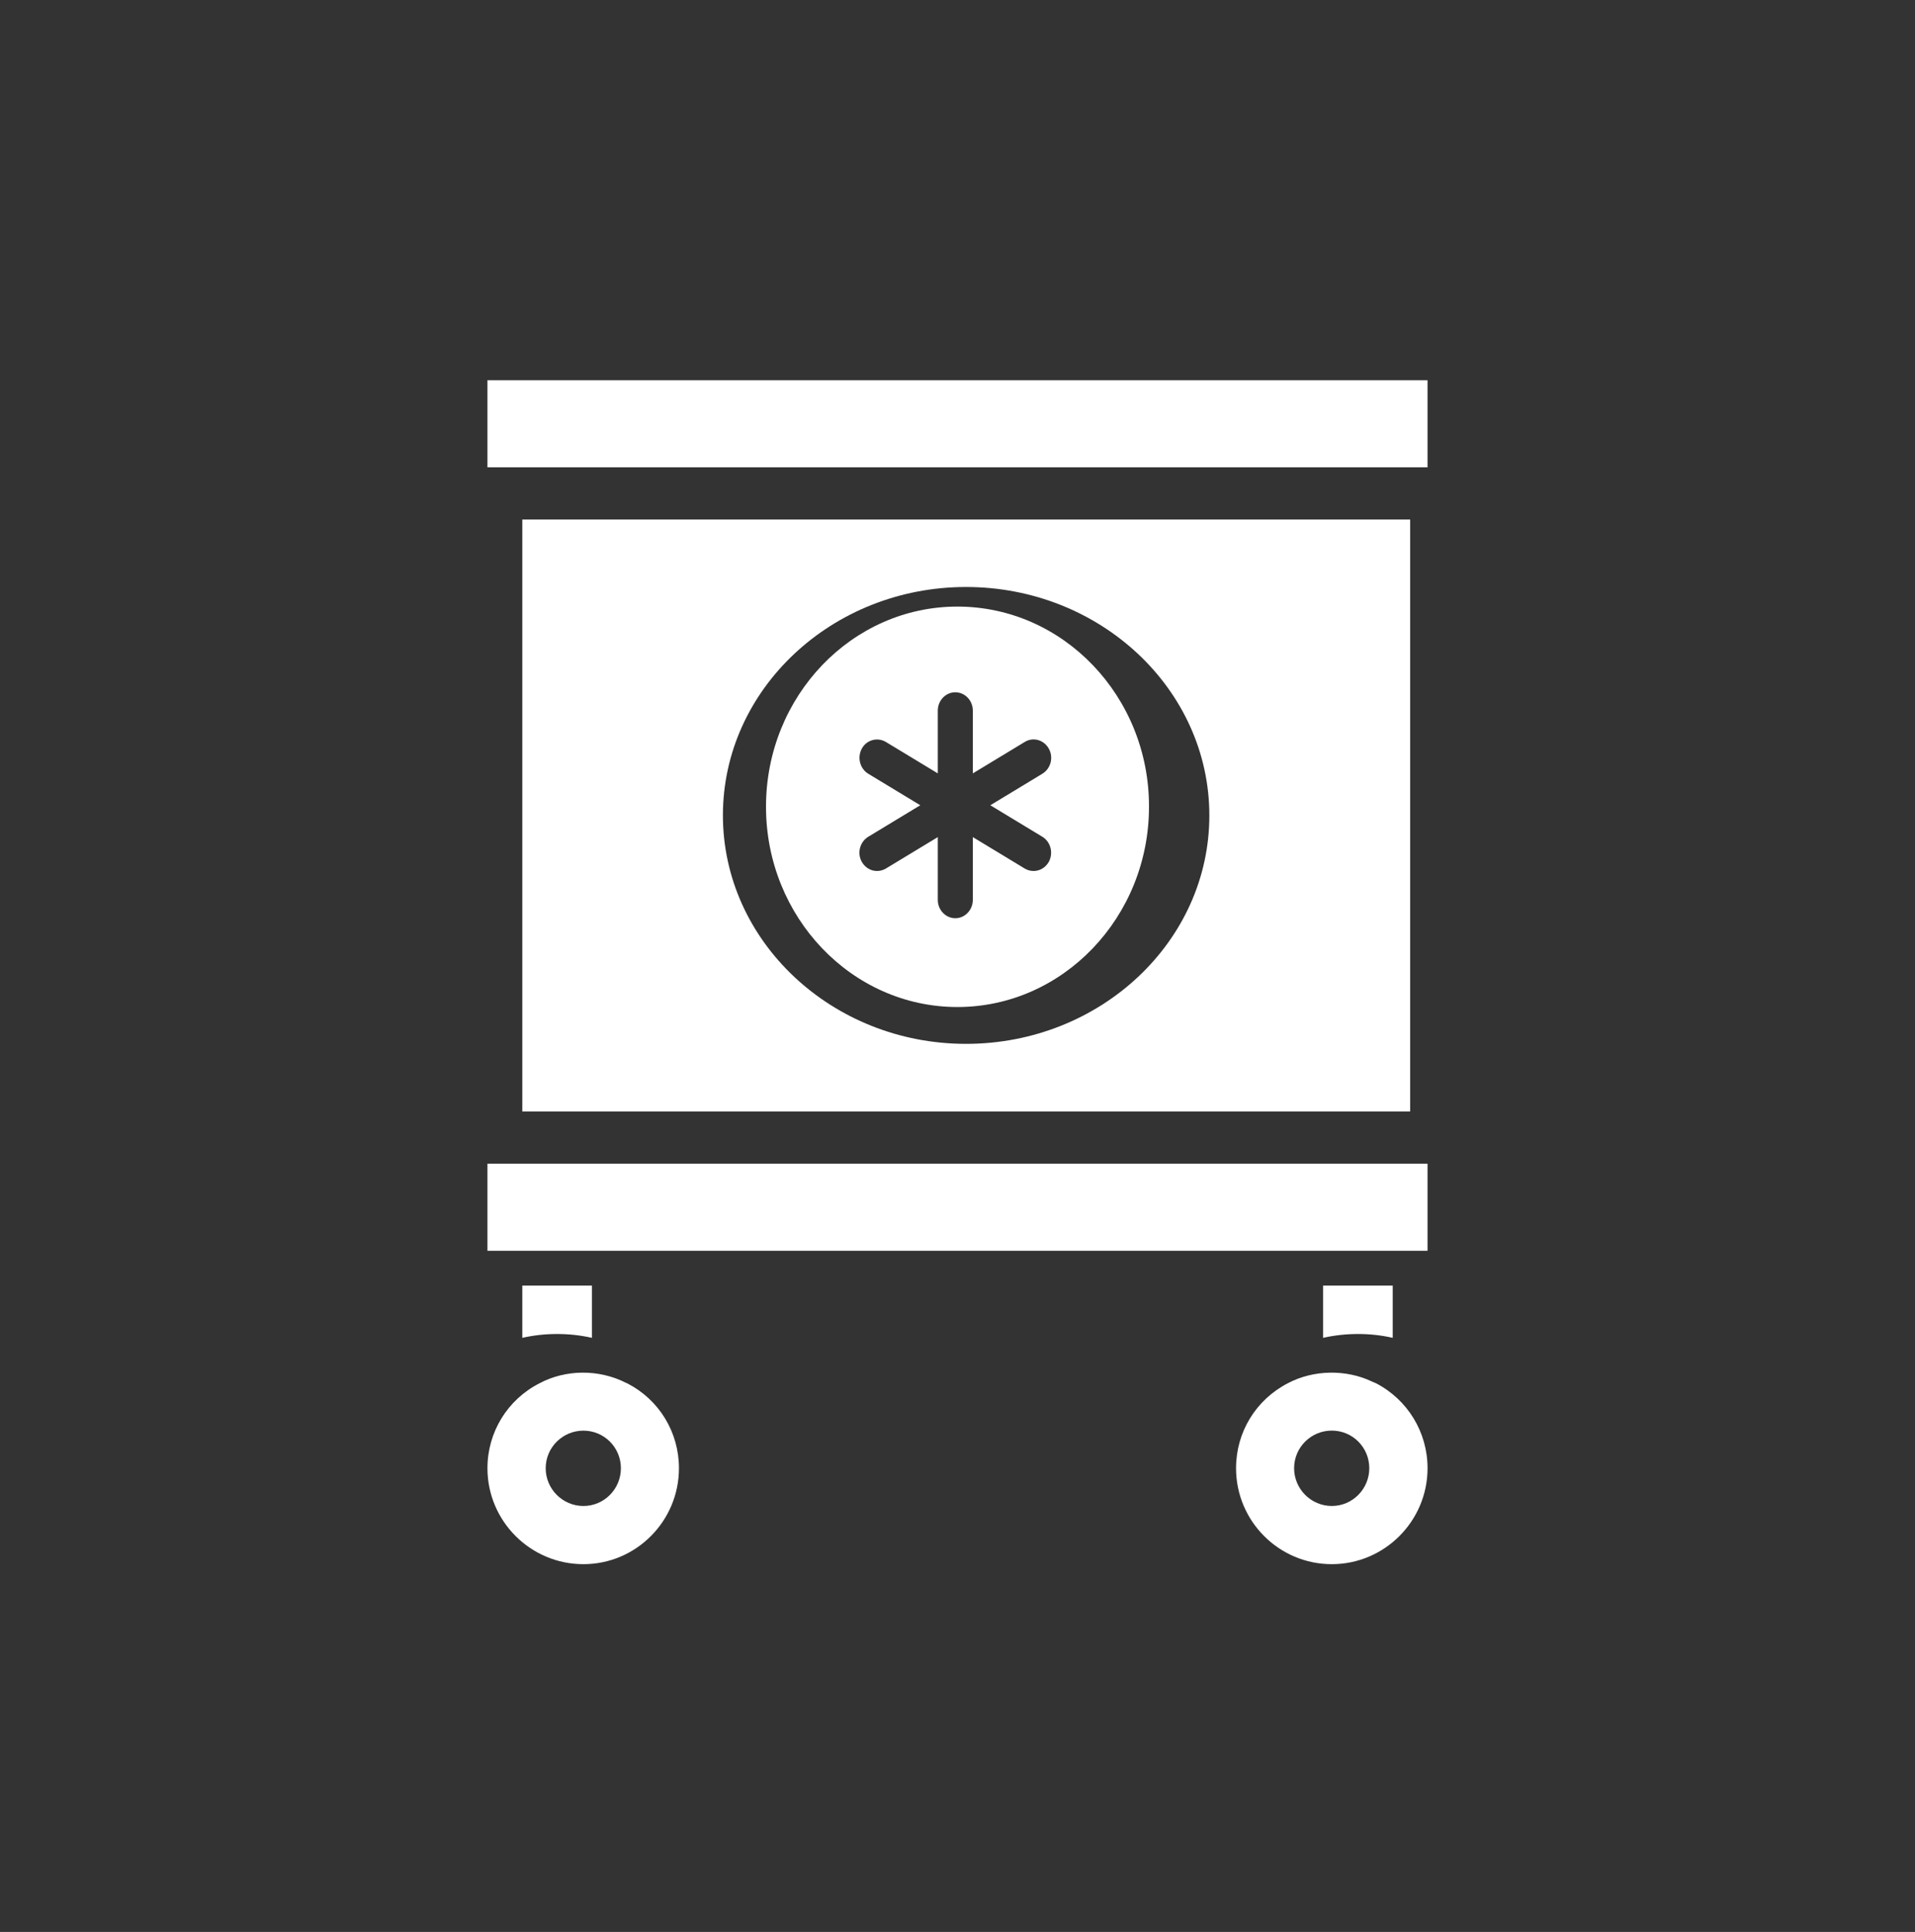 <svg width="114" height="115" viewBox="0 0 114 115" fill="none" xmlns="http://www.w3.org/2000/svg">
<rect x="0" y="0" width="114" height="115" fill="#333333" stroke="none"/>
<path d="M30.058 69.271H29.018V74.453H31.557H37.392H76.617H82.452H84.981V69.271H83.941H30.058Z" fill="white"/>
<path d="M81.906 82.336C81.835 82.3 81.752 82.277 81.681 82.241C80.149 81.503 78.201 81.527 76.669 82.336C74.758 83.324 73.582 85.252 73.582 87.395C73.582 90.549 76.135 93.108 79.282 93.108C82.417 93.108 84.982 90.549 84.982 87.395C84.982 85.252 83.794 83.312 81.906 82.336ZM79.282 89.644C78.047 89.644 77.038 88.632 77.038 87.395C77.038 86.157 78.047 85.157 79.282 85.157C80.517 85.157 81.514 86.157 81.514 87.395C81.514 88.632 80.517 89.644 79.282 89.644Z" fill="white"/>
<path d="M82.909 79.635V76.526H78.764V79.635C80.121 79.331 81.577 79.331 82.909 79.635Z" fill="white"/>
<path d="M37.354 82.352C37.33 82.34 37.294 82.328 37.271 82.316C35.632 81.483 33.661 81.519 32.117 82.34C30.205 83.315 29.018 85.255 29.018 87.397C29.018 90.549 31.583 93.108 34.73 93.108C37.864 93.108 40.418 90.549 40.418 87.397C40.418 85.255 39.242 83.327 37.354 82.352ZM34.73 89.645C33.495 89.645 32.485 88.634 32.485 87.397C32.485 86.159 33.495 85.16 34.73 85.16C35.965 85.16 36.962 86.159 36.962 87.397C36.962 88.634 35.965 89.645 34.73 89.645Z" fill="white"/>
<path d="M35.237 79.635V76.526H31.092V79.635C31.764 79.483 32.461 79.407 33.158 79.407C33.868 79.407 34.565 79.483 35.237 79.635Z" fill="white"/>
<path d="M56.994 36.107C50.708 36.107 45.6 41.448 45.6 48.02C45.6 54.592 50.708 59.944 56.994 59.944C63.281 59.944 68.4 54.592 68.4 48.02C68.41 41.448 63.291 36.107 56.994 36.107ZM62.051 49.808C62.551 50.113 62.718 50.778 62.436 51.301C62.238 51.65 61.894 51.846 61.529 51.846C61.352 51.846 61.175 51.802 61.008 51.704L57.912 49.829V53.568C57.912 54.167 57.443 54.658 56.869 54.658C56.296 54.658 55.827 54.167 55.827 53.568V49.829L52.73 51.704C52.564 51.802 52.386 51.846 52.209 51.846C51.844 51.846 51.5 51.65 51.302 51.301C51.01 50.778 51.188 50.113 51.688 49.808L54.784 47.933L51.688 46.058C51.188 45.753 51.021 45.088 51.302 44.565C51.584 44.042 52.23 43.868 52.73 44.162L55.827 46.036V42.298C55.827 41.699 56.296 41.208 56.869 41.208C57.443 41.208 57.912 41.699 57.912 42.298V46.036L61.008 44.162C61.508 43.857 62.145 44.042 62.436 44.565C62.728 45.088 62.551 45.753 62.051 46.058L58.954 47.933L62.051 49.808Z" fill="white"/>
<path d="M29.018 22.635V27.817H30.058H83.941H84.981V22.635H29.018Z" fill="white"/>
<path d="M31.092 30.925V66.162H83.946V30.925H31.092ZM57.508 62.136C49.527 62.136 43.035 56.028 43.035 48.533C43.035 41.038 49.527 34.941 57.508 34.941C65.5 34.941 71.992 41.038 71.992 48.533C72.003 56.039 65.5 62.136 57.508 62.136Z" fill="white"/>
</svg>
